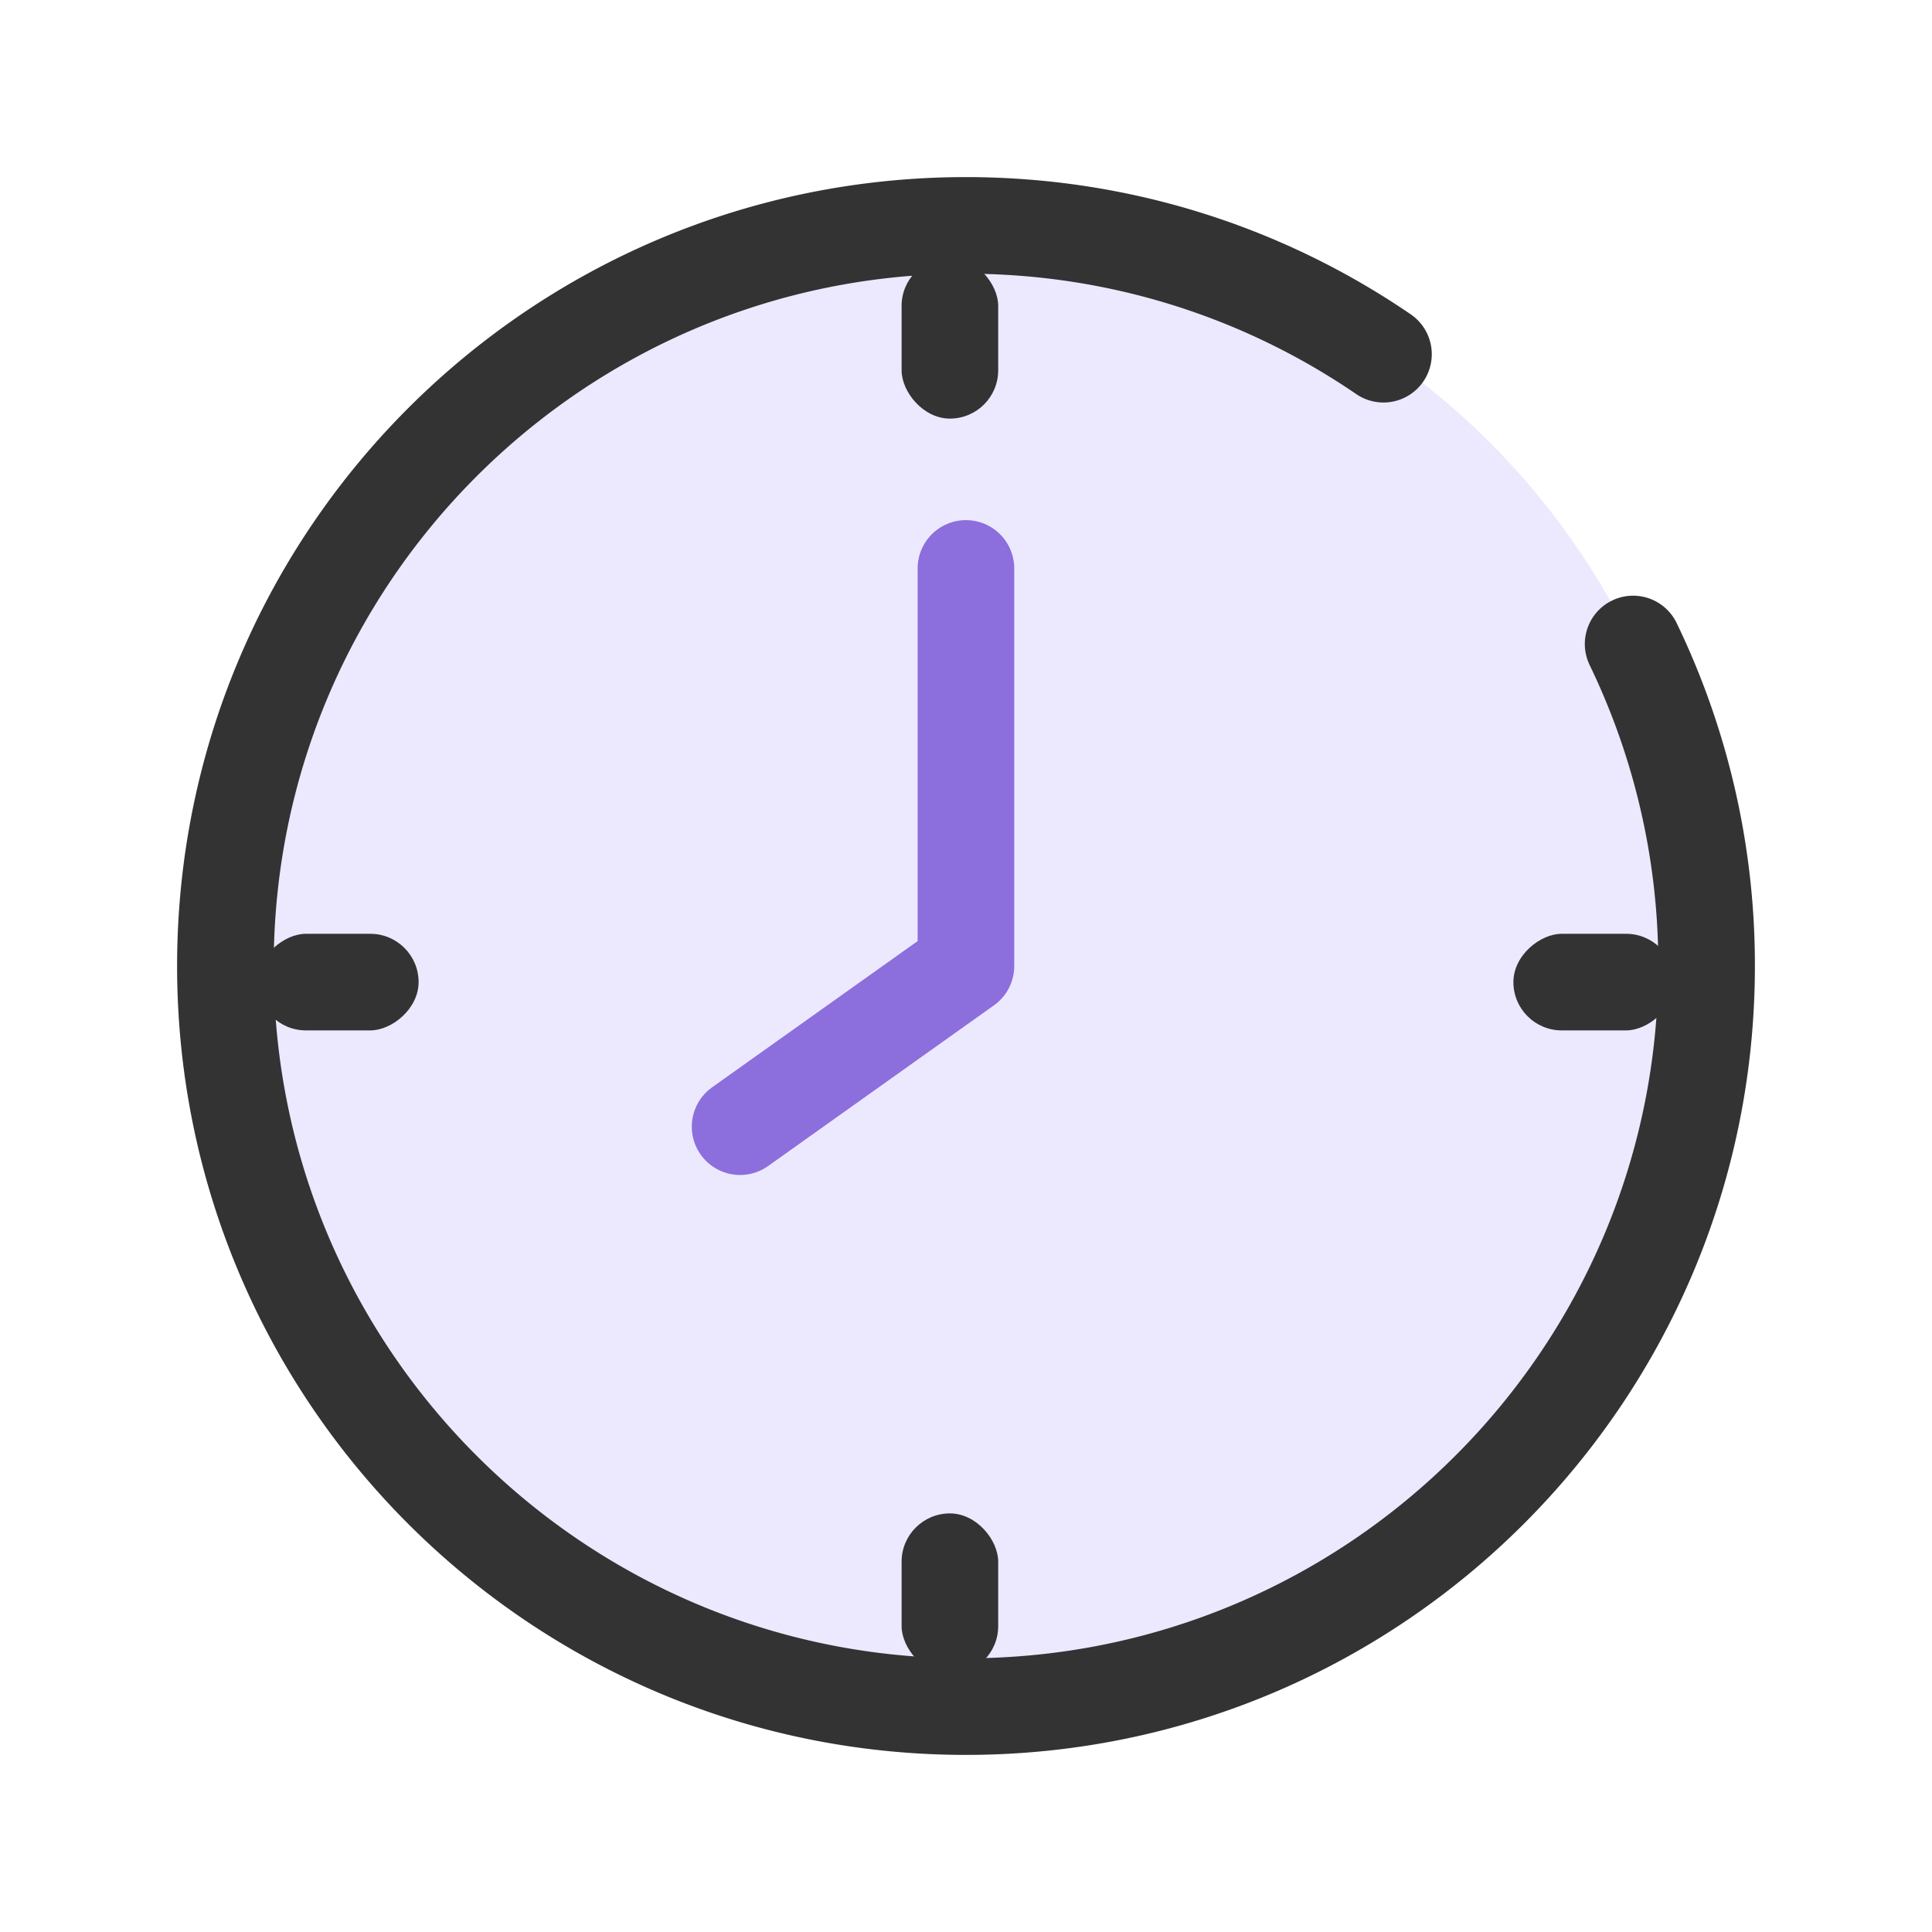 <svg xmlns="http://www.w3.org/2000/svg" width="60" height="60" fill="none" xmlns:v="https://vecta.io/nano"><circle cx="30" cy="30" r="23" fill="#ece9ff"/><path d="M50.718 20A22.91 22.91 0 0 1 53 30c0 12.703-10.297 23-23 23S7 42.703 7 30 17.298 7 30 7c4.809 0 9.274 1.476 12.965 4" stroke="#333" stroke-width="3" stroke-linecap="round"/><g fill="#333"><rect x="28" y="8" width="3" height="5" rx="1.5"/><rect x="28" y="47" width="3" height="5" rx="1.5"/><rect x="52" y="29" width="3" height="5" rx="1.5" transform="rotate(90 52 29)"/><rect x="13" y="29" width="3" height="5" rx="1.5" transform="rotate(90 13 29)"/></g><path d="M29.998 17.653V30l-7.014 4.99" stroke="#8c6edd" stroke-width="3" stroke-linecap="round" stroke-linejoin="round"/></svg>